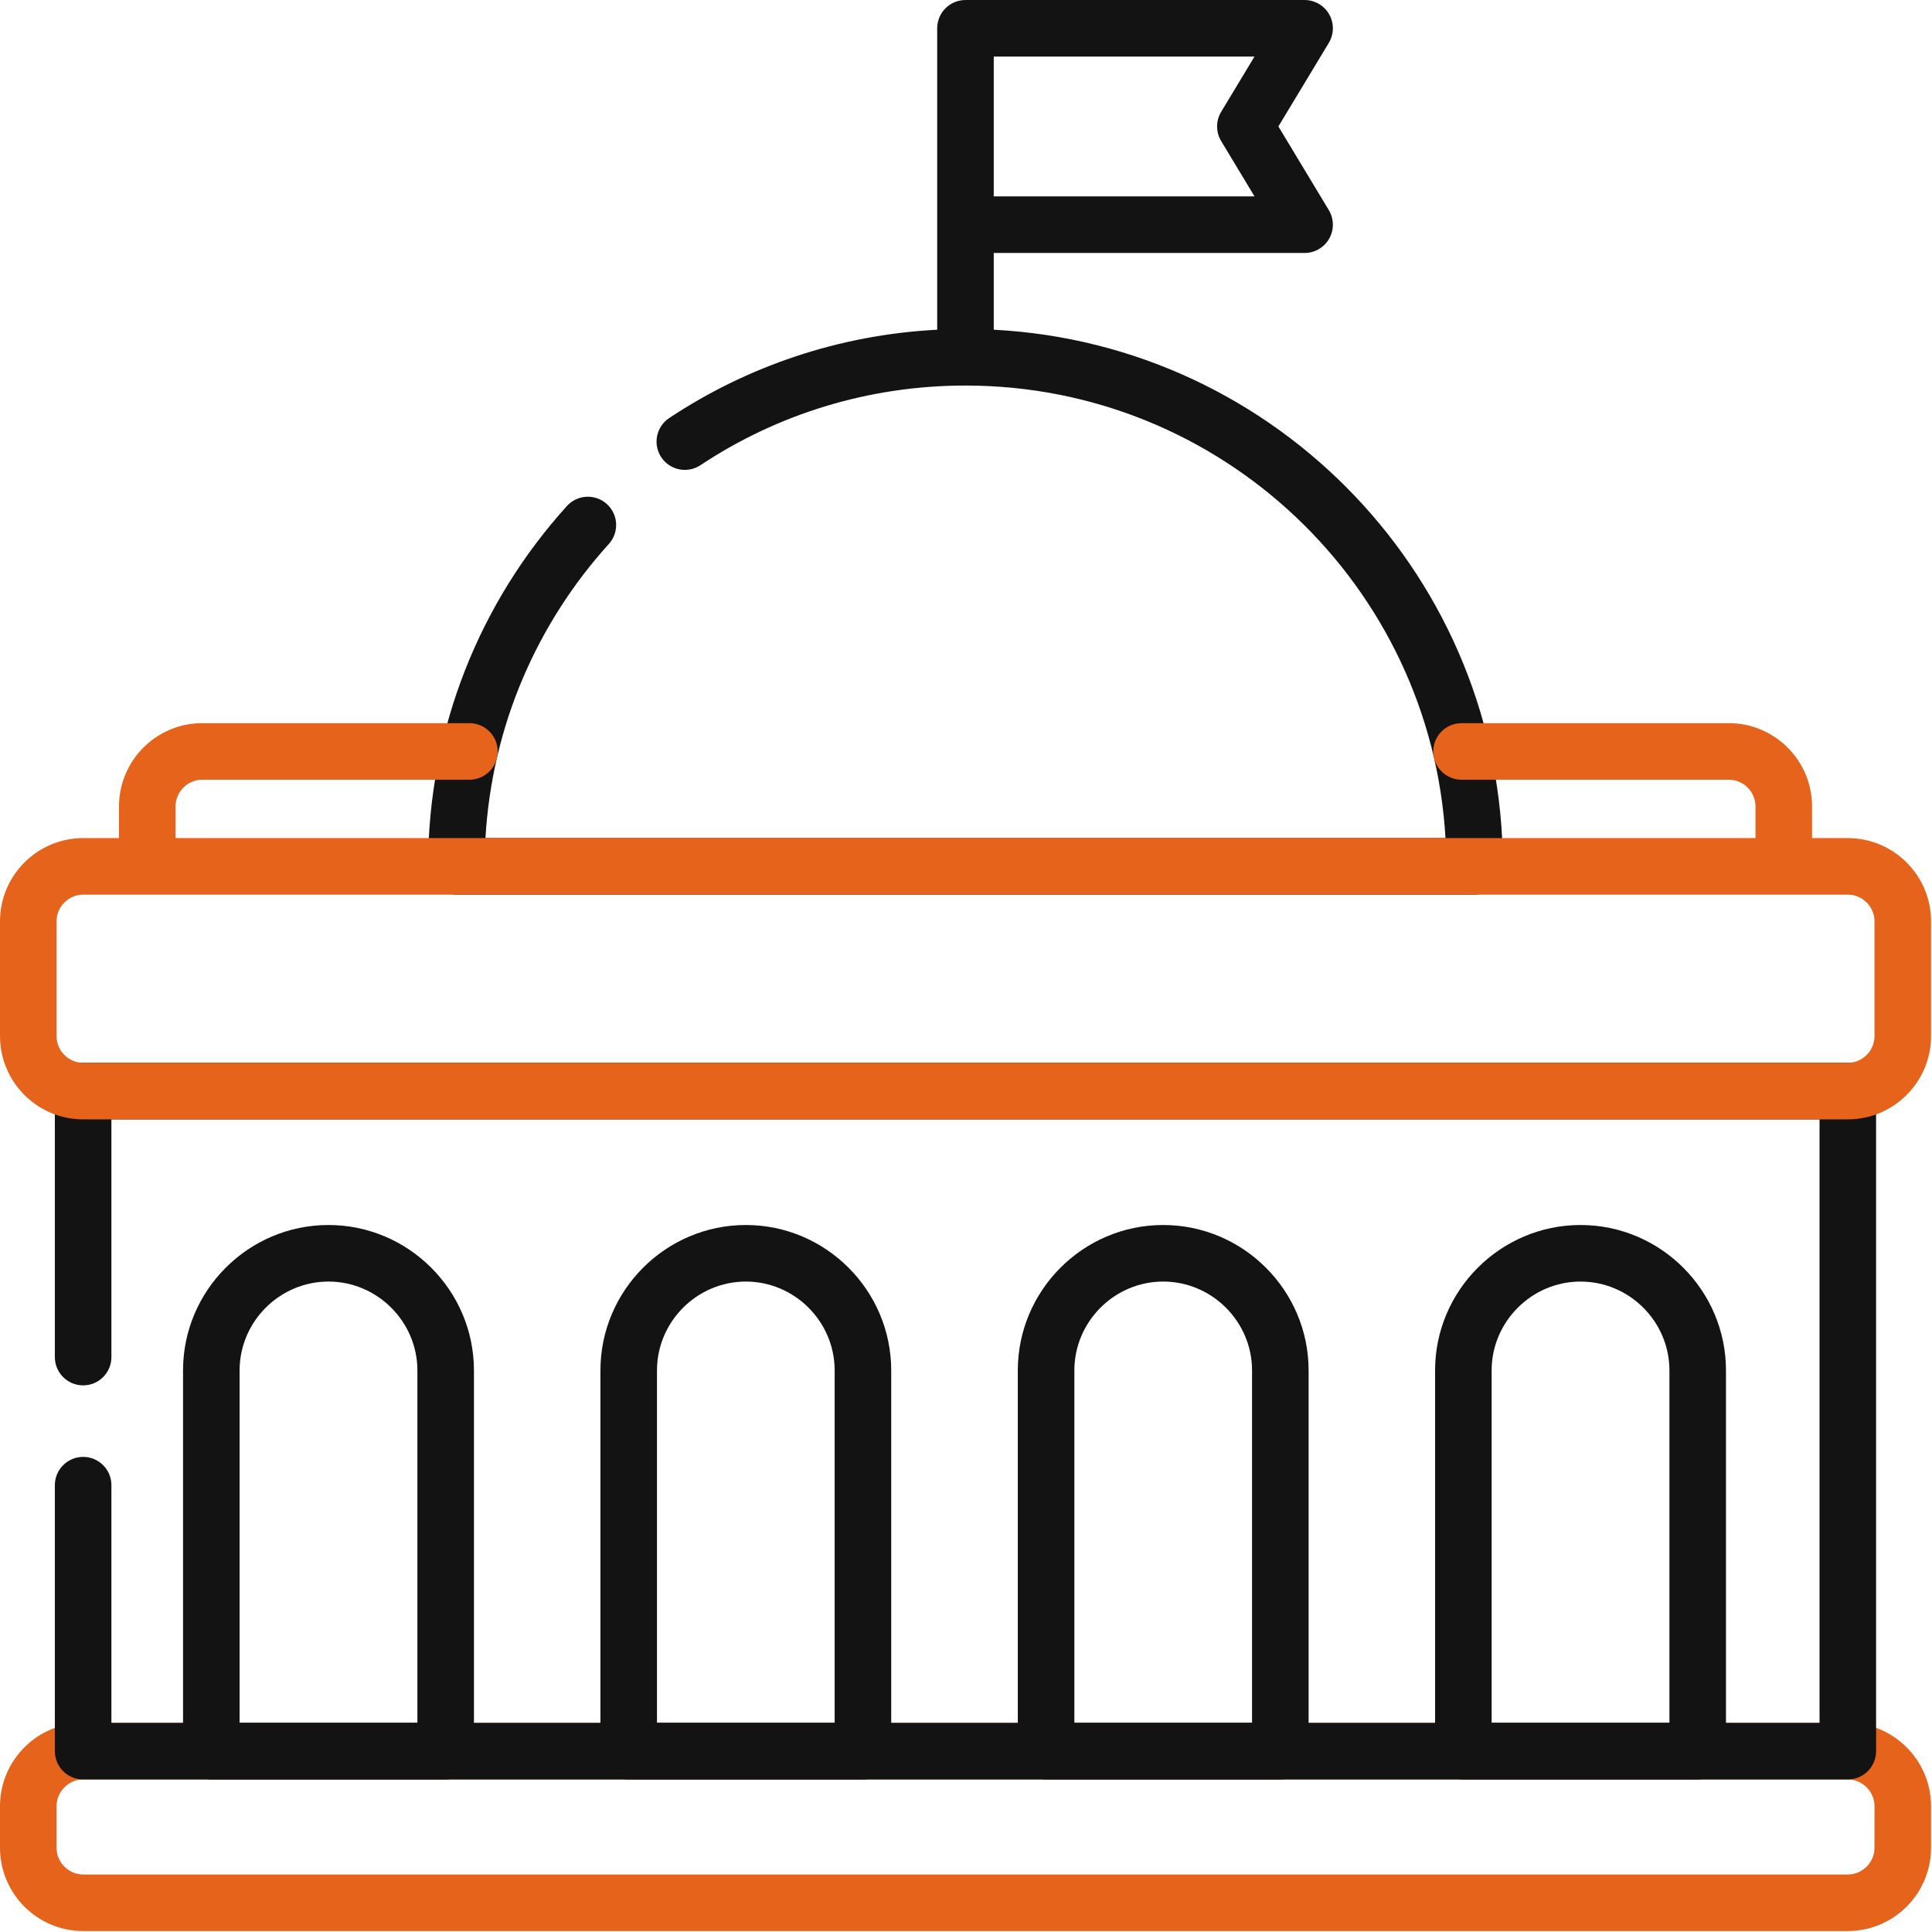 <svg xmlns="http://www.w3.org/2000/svg" width="683" height="683" viewBox="0 0 683 683" fill="none"><g clip-path="url(#clip0_4769_342)"><path fill-rule="evenodd" clip-rule="evenodd" d="M29.391 662.67C24.265 662.67 19.997 658.426 19.997 653.24V638.498C19.997 633.339 24.276 629.07 29.391 629.07H653.238C658.401 629.07 662.668 633.352 662.668 638.498V653.24C662.668 658.414 658.412 662.67 653.238 662.67H29.391ZM0.003 653.24C0.003 669.444 13.199 682.664 29.391 682.664H653.238C669.454 682.664 682.662 669.456 682.662 653.24V638.498C682.662 622.332 669.465 609.077 653.238 609.077H29.391C13.188 609.077 0.003 622.344 0.003 638.498V653.24Z" fill="#E5631A"></path><path fill-rule="evenodd" clip-rule="evenodd" d="M151.336 306.28C151.336 311.801 155.812 316.277 161.333 316.277H521.295C526.816 316.277 531.291 311.801 531.291 306.28C531.291 204.711 451.586 121.759 351.31 116.561V89.428H461.199C464.804 89.428 468.13 87.487 469.903 84.347C471.676 81.208 471.622 77.358 469.76 74.27L451.936 44.702L469.758 15.167C471.621 12.079 471.677 8.228 469.904 5.088C468.131 1.947 464.805 0.005 461.199 0.005H341.314C335.793 0.005 331.317 4.481 331.317 10.002V116.561C296.43 118.371 263.986 129.599 236.573 147.789C231.973 150.842 230.719 157.046 233.771 161.646C236.824 166.247 243.028 167.501 247.628 164.449C274.456 146.646 306.672 136.296 341.314 136.296C431.838 136.296 505.835 207.056 511.009 296.283H171.619C173.935 256.349 190.041 220.137 215.233 192.309C218.938 188.216 218.624 181.895 214.531 178.189C210.438 174.484 204.117 174.798 200.411 178.891C169.936 212.556 151.336 257.254 151.336 306.28ZM351.31 69.435V19.999H443.491L431.703 39.535C429.787 42.709 429.786 46.684 431.7 49.86L443.5 69.435H351.31Z" fill="#131313"></path><path fill-rule="evenodd" clip-rule="evenodd" d="M19.394 619.072C19.394 624.593 23.87 629.069 29.391 629.069H653.238C658.759 629.069 663.235 624.593 663.235 619.072V385.725C663.235 380.204 658.759 375.728 653.238 375.728H29.391C23.87 375.728 19.394 380.204 19.394 385.725V479.758C19.394 485.279 23.87 489.755 29.391 489.755C34.912 489.755 39.387 485.279 39.387 479.758V395.722H643.242V609.076H39.387V525.037C39.387 519.516 34.912 515.04 29.391 515.04C23.87 515.04 19.394 519.516 19.394 525.037V619.072Z" fill="#131313"></path><path fill-rule="evenodd" clip-rule="evenodd" d="M64.709 619.074C64.709 624.595 69.184 629.07 74.705 629.07H157.553C163.074 629.07 167.55 624.595 167.55 619.074V484.483C167.55 456.167 144.396 433.064 116.129 433.064C87.816 433.064 64.709 456.173 64.709 484.483V619.074ZM84.702 609.077V484.483C84.702 467.215 98.858 453.057 116.129 453.057C133.366 453.057 147.556 467.221 147.556 484.483V609.077H84.702ZM212.263 619.074C212.263 624.595 216.738 629.07 222.259 629.07H305.066C310.587 629.07 315.063 624.595 315.063 619.074V484.483C315.063 456.179 291.959 433.064 263.681 433.064C235.37 433.064 212.263 456.173 212.263 484.483V619.074ZM232.256 609.077V484.483C232.256 467.215 246.413 453.057 263.681 453.057C280.906 453.057 295.069 467.209 295.069 484.483V609.077H232.256ZM359.814 619.074C359.814 624.595 364.29 629.07 369.811 629.07H452.62C458.141 629.07 462.617 624.595 462.617 619.074V484.483C462.617 456.173 439.508 433.064 411.196 433.064C382.916 433.064 359.814 456.179 359.814 484.483V619.074ZM379.808 609.077V484.483C379.808 467.209 393.97 453.057 411.196 453.057C428.466 453.057 442.624 467.215 442.624 484.483V609.077H379.808ZM507.329 619.074C507.329 624.595 511.804 629.07 517.325 629.07H600.172C605.693 629.07 610.168 624.595 610.168 619.074V484.483C610.168 456.173 587.059 433.064 558.748 433.064C530.479 433.064 507.329 456.167 507.329 484.483V619.074ZM527.322 609.077V484.483C527.322 467.221 541.51 453.057 558.748 453.057C576.018 453.057 590.175 467.215 590.175 484.483V609.077H527.322Z" fill="#131313"></path><path fill-rule="evenodd" clip-rule="evenodd" d="M29.391 375.728C24.265 375.728 19.997 371.484 19.997 366.298V325.668C19.997 320.532 24.251 316.277 29.391 316.277H653.238C658.426 316.277 662.668 320.544 662.668 325.668V366.298C662.668 371.472 658.412 375.728 653.238 375.728H29.391ZM640.594 296.283H653.238C669.44 296.283 682.662 309.474 682.662 325.668V366.298C682.662 382.514 669.454 395.722 653.238 395.722H29.391C13.199 395.722 0.003 382.502 0.003 366.298V325.668C0.003 309.486 13.213 296.283 29.391 296.283H42.071V285.076C42.071 268.871 55.263 255.653 71.456 255.653H165.945C171.466 255.653 175.942 260.128 175.942 265.649C175.942 271.17 171.466 275.646 165.945 275.646H71.456C66.331 275.646 62.065 279.887 62.065 285.076V296.283H620.6V285.076C620.6 279.9 616.347 275.646 611.17 275.646H516.684C511.163 275.646 506.687 271.17 506.687 265.649C506.687 260.128 511.163 255.653 516.684 255.653H611.17C627.389 255.653 640.594 268.858 640.594 285.076V296.283Z" fill="#E5631A"></path></g><defs><clipPath id="clip0_4769_342"><rect width="682.667" height="682.667" fill="white"></rect></clipPath></defs></svg>